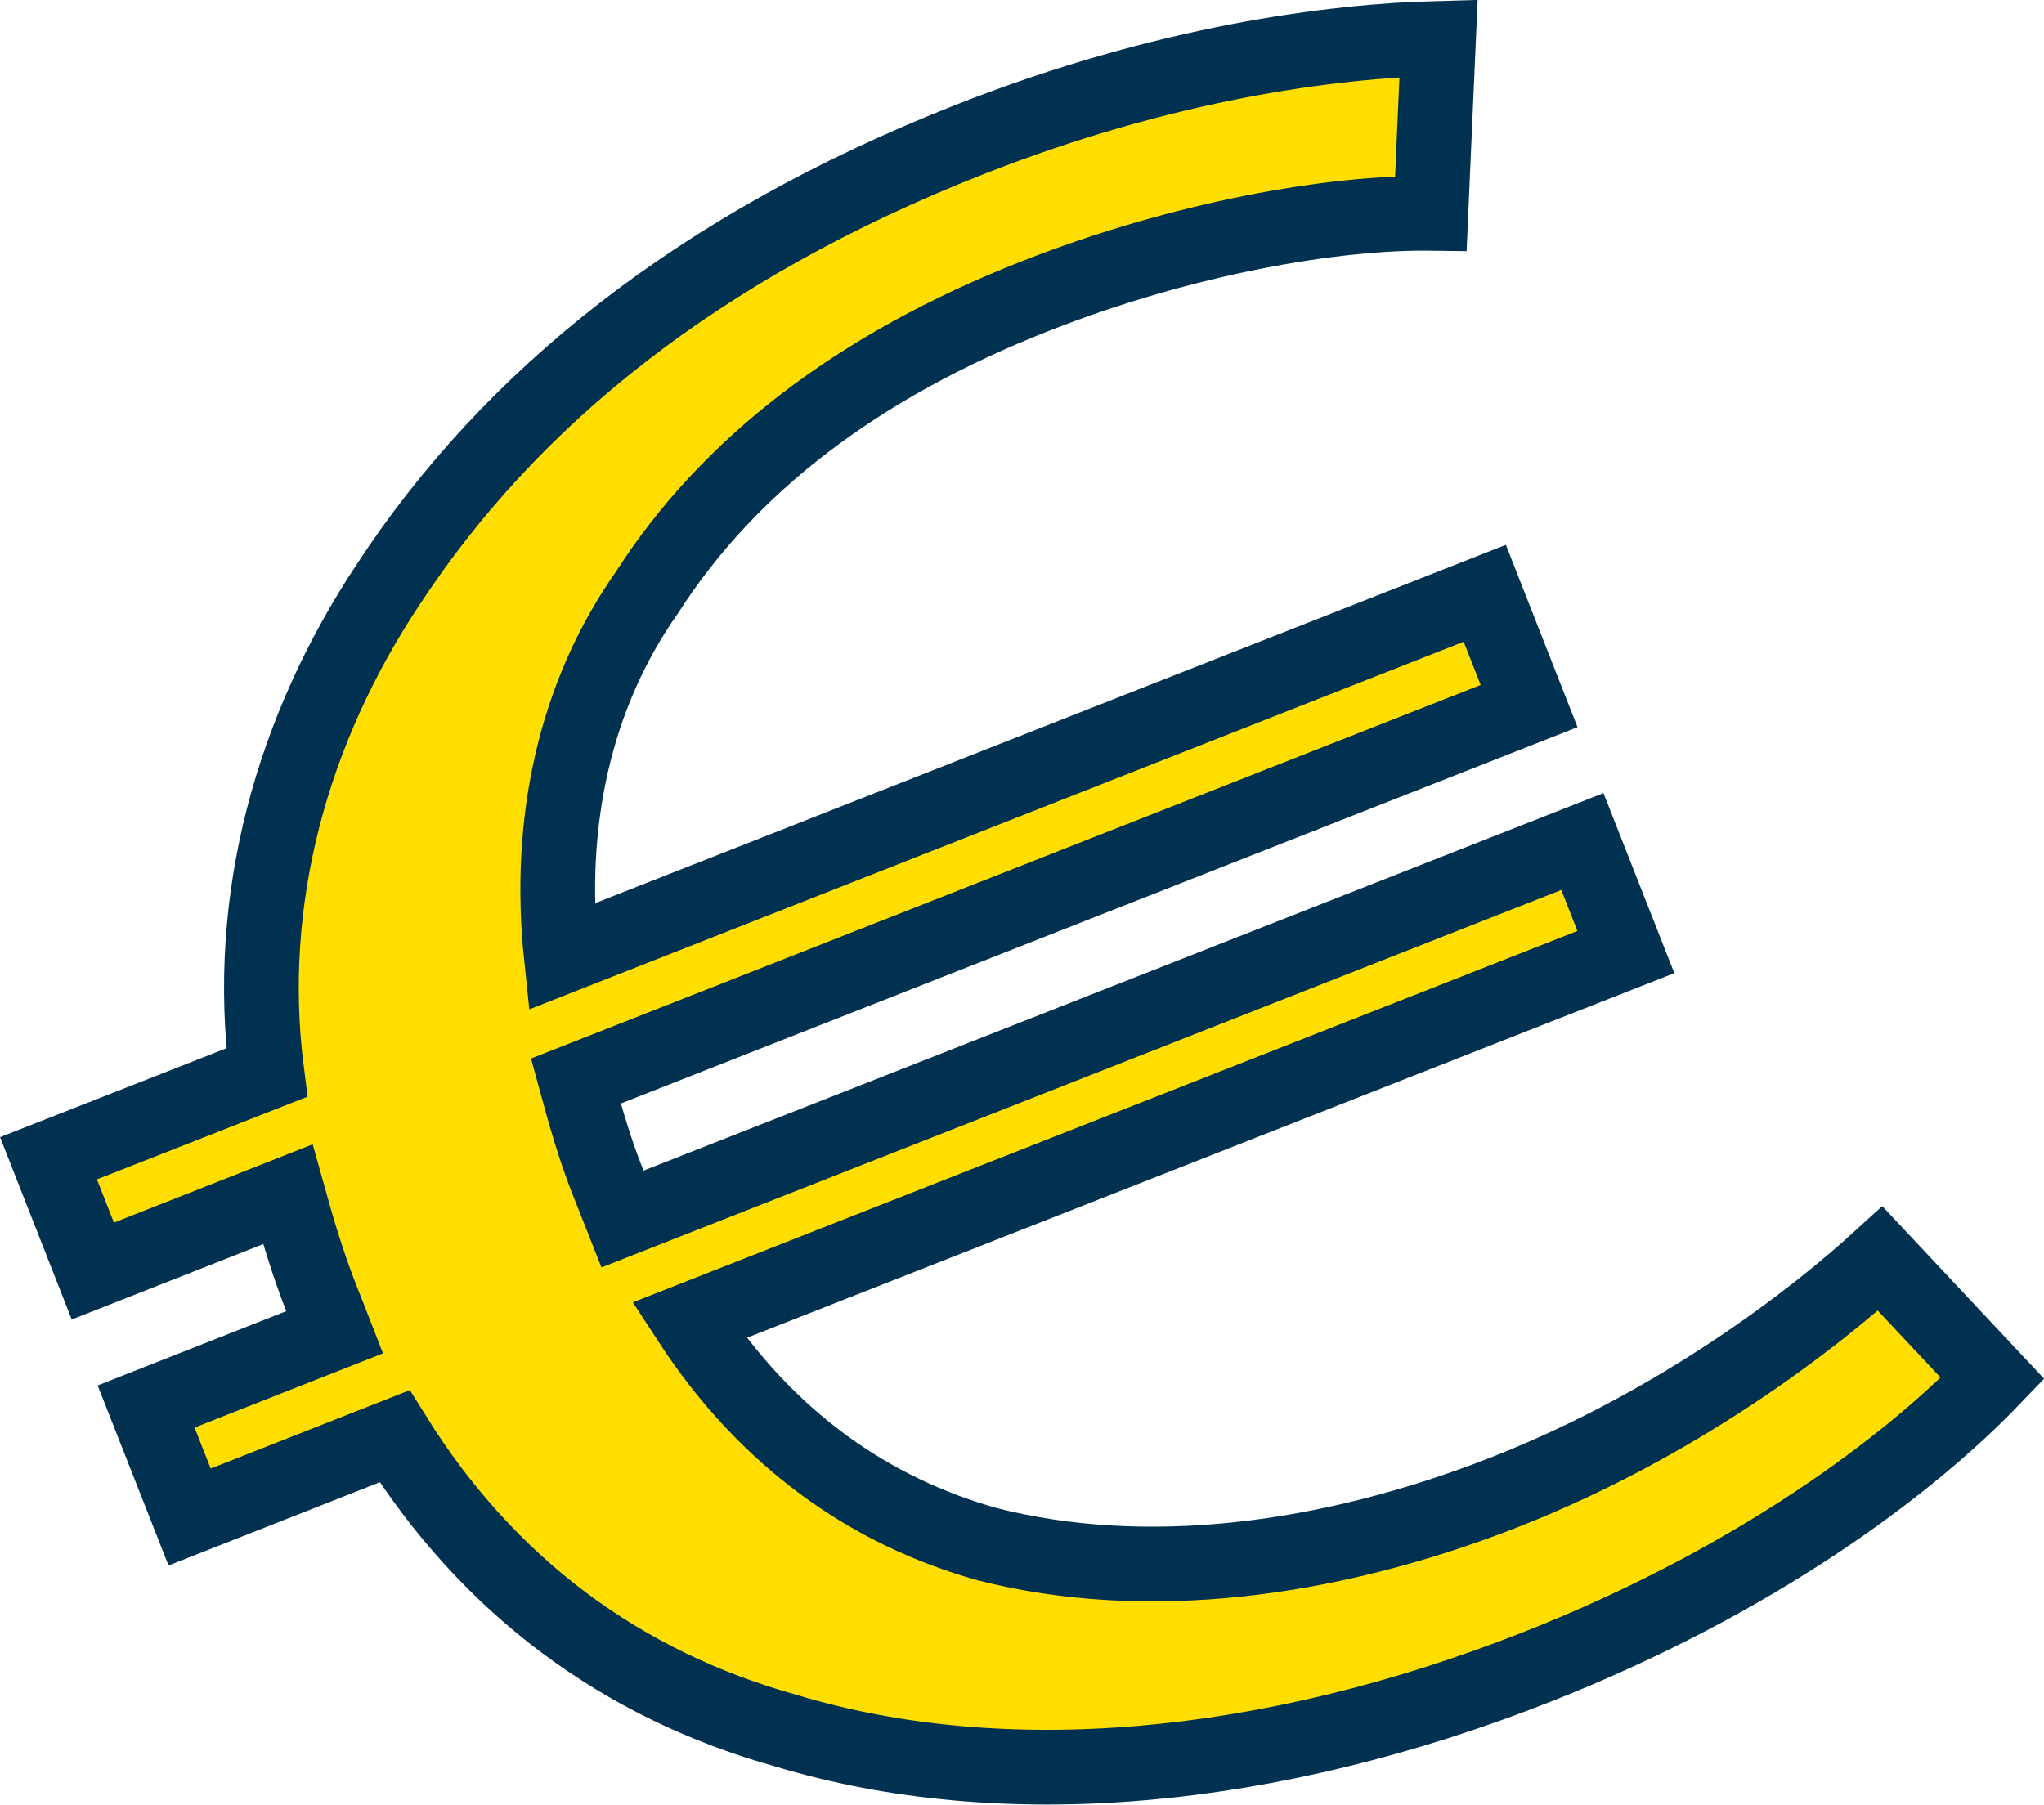 <!-- Generator: Adobe Illustrator 18.1.1, SVG Export Plug-In  -->
<svg version="1.1"
	 xmlns="http://www.w3.org/2000/svg" xmlns:xlink="http://www.w3.org/1999/xlink" xmlns:a="http://ns.adobe.com/AdobeSVGViewerExtensions/3.0/"
	 x="0px" y="0px" width="9.821px" height="8.672px" viewBox="0 0 9.821 8.672" enable-background="new 0 0 9.821 8.672"
	 xml:space="preserve">
<defs>
</defs>
<g>
	<path fill="#FFDE00" stroke="#003150" stroke-width="0.359" stroke-miterlimit="10" d="M9.574,6.624
		C9.17,7.045,8.432,7.598,7.383,8.011C6.095,8.518,4.818,8.632,3.774,8.316c-0.782-0.218-1.427-0.69-1.878-1.414L0.911,7.29
		L0.702,6.759l0.906-0.357C1.587,6.348,1.566,6.293,1.544,6.239c-0.068-0.173-0.117-0.342-0.161-0.5L0.446,6.108L0.233,5.566
		l1.049-0.412c-0.107-0.834,0.122-1.65,0.583-2.345C2.451,1.914,3.356,1.183,4.66,0.67C5.599,0.3,6.403,0.197,6.912,0.184
		L6.875,1.025C6.414,1.019,5.69,1.141,4.974,1.423C4.116,1.76,3.497,2.241,3.11,2.845C2.757,3.346,2.63,3.959,2.697,4.597
		l4.437-1.746l0.213,0.542l-4.58,1.802c0.04,0.147,0.087,0.316,0.147,0.468C2.94,5.728,2.961,5.782,2.991,5.858l4.612-1.814
		l0.209,0.531l-4.501,1.77c0.376,0.578,0.876,0.92,1.434,1.076C5.5,7.613,6.376,7.506,7.234,7.169
		c0.843-0.332,1.489-0.837,1.8-1.121L9.574,6.624z"/>
</g>
</svg>